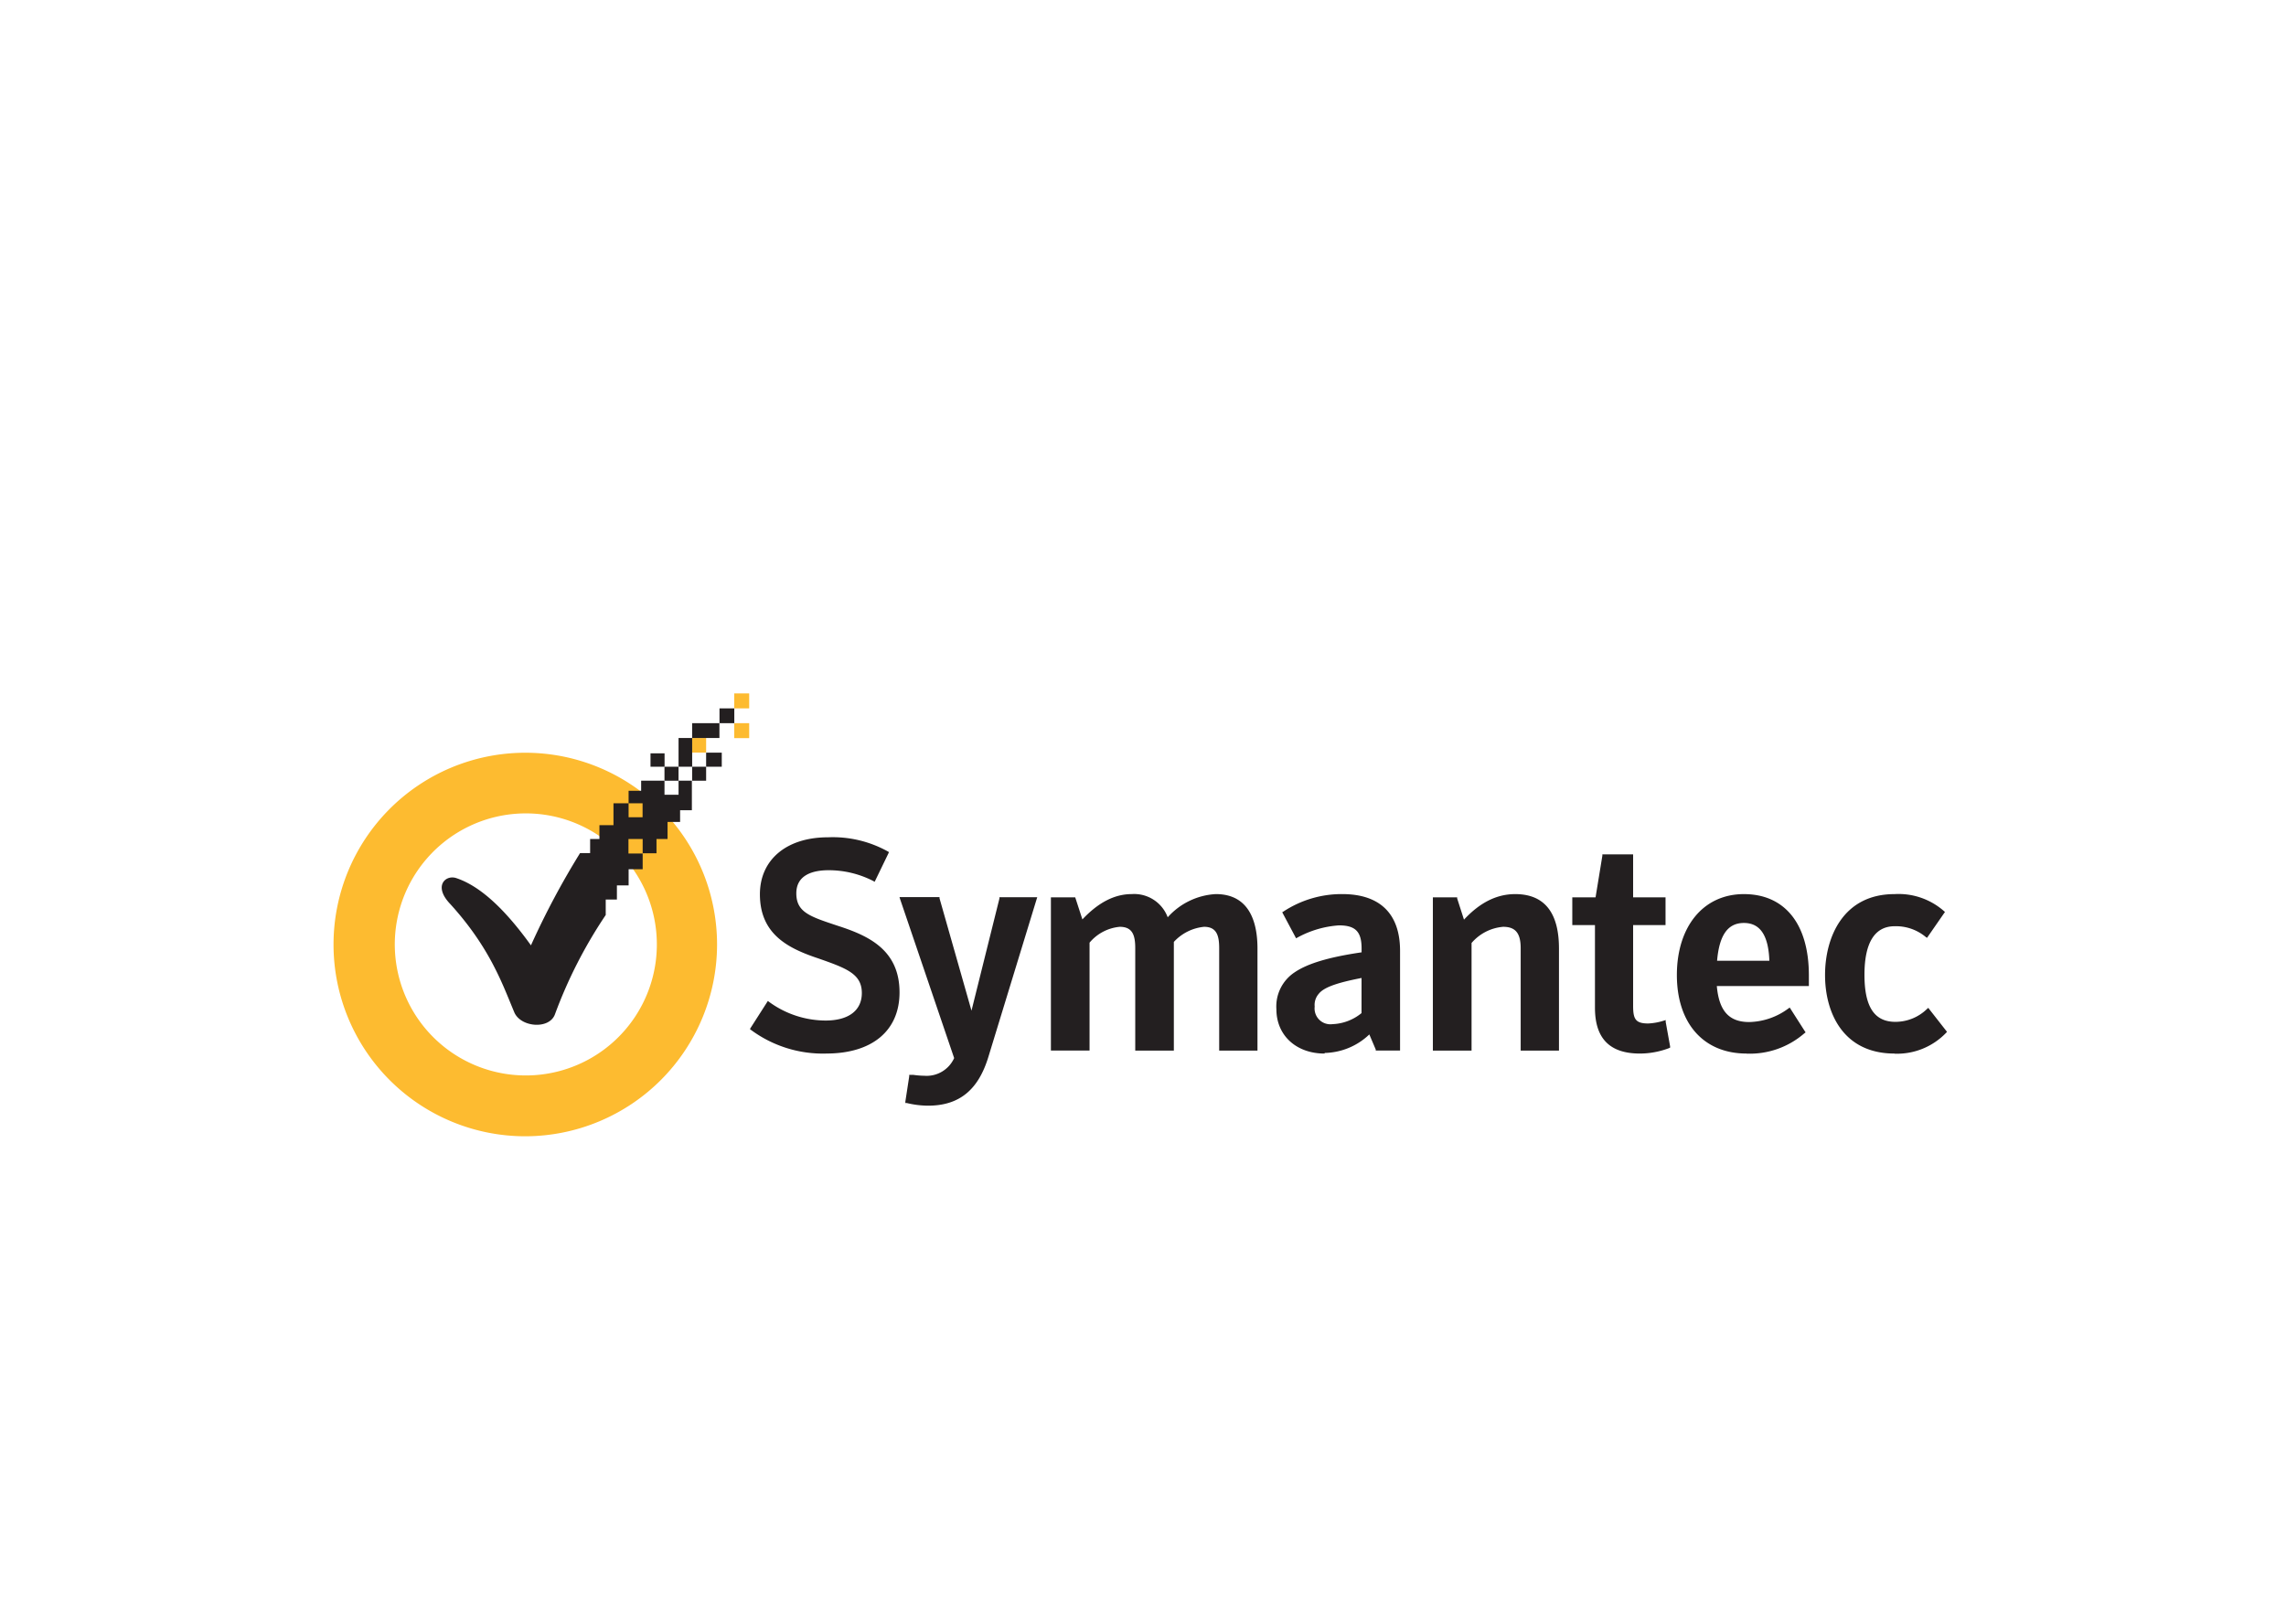 <svg xmlns="http://www.w3.org/2000/svg" viewBox="0 0 1034.6 735"><defs><style>.cls-1{fill:#fff;}.cls-2{fill:#231f20;}.cls-3{fill:#fdbb30;}</style></defs><title>symantec</title><g id="Layer_2" data-name="Layer 2"><g id="white"><rect class="cls-1" width="1034.6" height="735"/></g><g id="Layer_1-2" data-name="Layer 1"><g id="symantec"><path class="cls-2" d="M373.92,476.81a54.72,54.72,0,0,1-34-10.67l-.51-.41.34-.58,7.35-11.49.41-.65.65.48a43.6,43.6,0,0,0,25.44,8.38c10.46,0,16.45-4.55,16.45-12.45,0-8.72-7-11.22-19.87-15.73l-1.5-.51c-12.86-4.48-24.76-11-24.76-28.45,0-15.66,12.07-25.79,30.78-25.79a51.3,51.3,0,0,1,27.05,6.36l.58.34-.27.62-5.88,12.14-.34.68-.65-.38A44.15,44.15,0,0,0,375,393.84c-6.67,0-14.6,1.85-14.6,10.46s6.26,10.53,18.71,14.67c13.68,4.41,28,10.74,28,30.16,0,17.34-12.38,27.67-33.14,27.67Z"/><path class="cls-2" d="M420.32,500.4a41.48,41.48,0,0,1-9.92-1.2h-.65v-.68l1.74-11.35v-.72h1.81a38.89,38.89,0,0,0,5.06.41,13.68,13.68,0,0,0,13.47-8L407.4,407l-.31-1h18.12v.55l14.47,50.85,12.65-50.78v-.55h17.1l-.31,1-21.75,71.1c-4.58,15.18-13.3,22.23-27.36,22.23Z"/><path class="cls-2" d="M569.26,475.47H551.78V429.13c0-5.81-1.2-9.68-6.84-9.68a21.41,21.41,0,0,0-13.68,6.84v49.18H513.79V429.13c0-5.81-1.2-9.68-7-9.68a20.18,20.18,0,0,0-13.68,7.18v48.83H475.62V406.12h11l.17.51,3.08,9.47c7.25-7.69,14.57-11.46,22.37-11.46a16.18,16.18,0,0,1,16.24,10.5,31.5,31.5,0,0,1,21.75-10.5c15.63,0,18.88,13.37,18.88,24.62v46.2Z"/><path class="cls-2" d="M599.45,476.81c-12.82,0-21.78-8.24-21.78-20.07A18.5,18.5,0,0,1,586,440c5.81-3.93,15.42-6.84,30.23-9v-1.74c0-7.63-2.77-10.46-10.26-10.46a45.45,45.45,0,0,0-18.77,5.51l-.62.34-.34-.65-5.61-10.53-.31-.62.58-.34a47.88,47.88,0,0,1,26.54-7.87c17.1,0,26.2,8.89,26.2,25.68v45.14h-11V475l-2.91-6.84a30.13,30.13,0,0,1-20.18,8.38Zm16.76-34.2c-11.46,2.22-17.1,4.31-19.36,7.15a7.63,7.63,0,0,0-1.85,5.81,7.15,7.15,0,0,0,8.07,7.93,22,22,0,0,0,13.13-5Z"/><path class="cls-2" d="M705.71,475.47H688.23V429.13c0-6.84-2.39-9.68-7.93-9.68A21.1,21.1,0,0,0,666,426.77v48.7H648.49V406.12h11v.51l3.08,9.58c7.22-7.76,14.81-11.56,23.19-11.56,13.13,0,19.8,8.28,19.8,24.62v46.2Z"/><path class="cls-2" d="M742.2,476.81c-13.68,0-20.35-6.84-20.35-20.72V418.67H711.59V406.12h10.53l3.08-18.84v-.62h13.92v19.46h14.67v12.55H739.12v36.46c0,6,1,8.07,6.84,8.07a27.36,27.36,0,0,0,7.11-1.3l.79-.24v.82l2,11.08v.58l-.55.24a37.41,37.41,0,0,1-13.47,2.43Z"/><path class="cls-2" d="M790.45,476.81c-19.46,0-31.53-13.68-31.53-35.53s11.9-36.63,30.33-36.63,29.41,13.41,29.41,36.76v4.86H777c1,11.25,5.51,16.28,14.67,16.28a30.78,30.78,0,0,0,17.75-6.16L810,456l.41.65,6.39,10,.38.58-.55.41a37.62,37.62,0,0,1-26.2,9.2Zm-13.34-42h23.67c-.41-11.49-4.17-17.1-11.52-17.1s-11.15,5.57-12.14,17.1Z"/><path class="cls-2" d="M857.41,476.81c-23.15,0-31.43-18.36-31.43-35.53s8.24-36.63,31.43-36.63a31.15,31.15,0,0,1,22.37,7.66l.48.44-.38.51-7.32,10.57-.44.62-.62-.44a21,21,0,0,0-14-4.82c-9,0-13.68,7.39-13.68,22s4.58,21.27,14,21.27a20.52,20.52,0,0,0,14.33-5.85l.58-.48.44.62,7.63,9.75.38.48-.44.48a30.78,30.78,0,0,1-23.46,9.4Z"/><path class="cls-3" d="M237.91,514.25a86.79,86.79,0,1,1,86.62-87q0,.15,0,.31A86.9,86.9,0,0,1,237.91,514.25Zm0-146.13a59.3,59.3,0,1,0,42,17.37A59.3,59.3,0,0,0,237.91,368.12Z"/><path class="cls-3" d="M332.3,327.29h6.77v6.77H332.3Z"/><path class="cls-3" d="M332.3,313.82h6.77v6.77H332.3Z"/><path class="cls-3" d="M313.25,334h6.33v6.6h-6.33Z"/><path class="cls-2" d="M300.73,347h6.36v6.33h-6.36Z"/><path class="cls-2" d="M319.58,340.63h7.08V347h-7.08Z"/><path class="cls-2" d="M294.41,340.94h6.36V347h-6.36Z"/><path class="cls-2" d="M313.25,347h6.33v6.33h-6.33Z"/><path class="cls-2" d="M325.63,320.59h6.7v6.7h-6.7Z"/><path class="cls-2" d="M313.25,327.29H325.6V334H313.25Z"/><path class="cls-2" d="M307.1,334h6.16v13H307.1Z"/><path class="cls-2" d="M307.1,353.32v6.36h-6.36v-6.36H290.17v4.58h-5.68v5.64h6.33v6.33h-6.33v-6.33h-6.84v9.92h-6.36v6.26h-4.21v6.36h-4.55a361.09,361.09,0,0,0-22.23,41.76c-14.23-19.8-25.31-27.67-34-30.5-4.72-1.4-10.26,3.69-2.56,11.76,17.92,19.7,23.56,36,29,49,2.87,6.84,15.8,7.93,18.4,1a211.1,211.1,0,0,1,23-45v-7h5.06v-6.39h5.3V393.4h6.36v-7.11h-6.43v-6.57h6.43v6.46h6.26v-6.46h5V372h5.68v-5.3h5.33V353.32Z"/></g></g></g></svg>